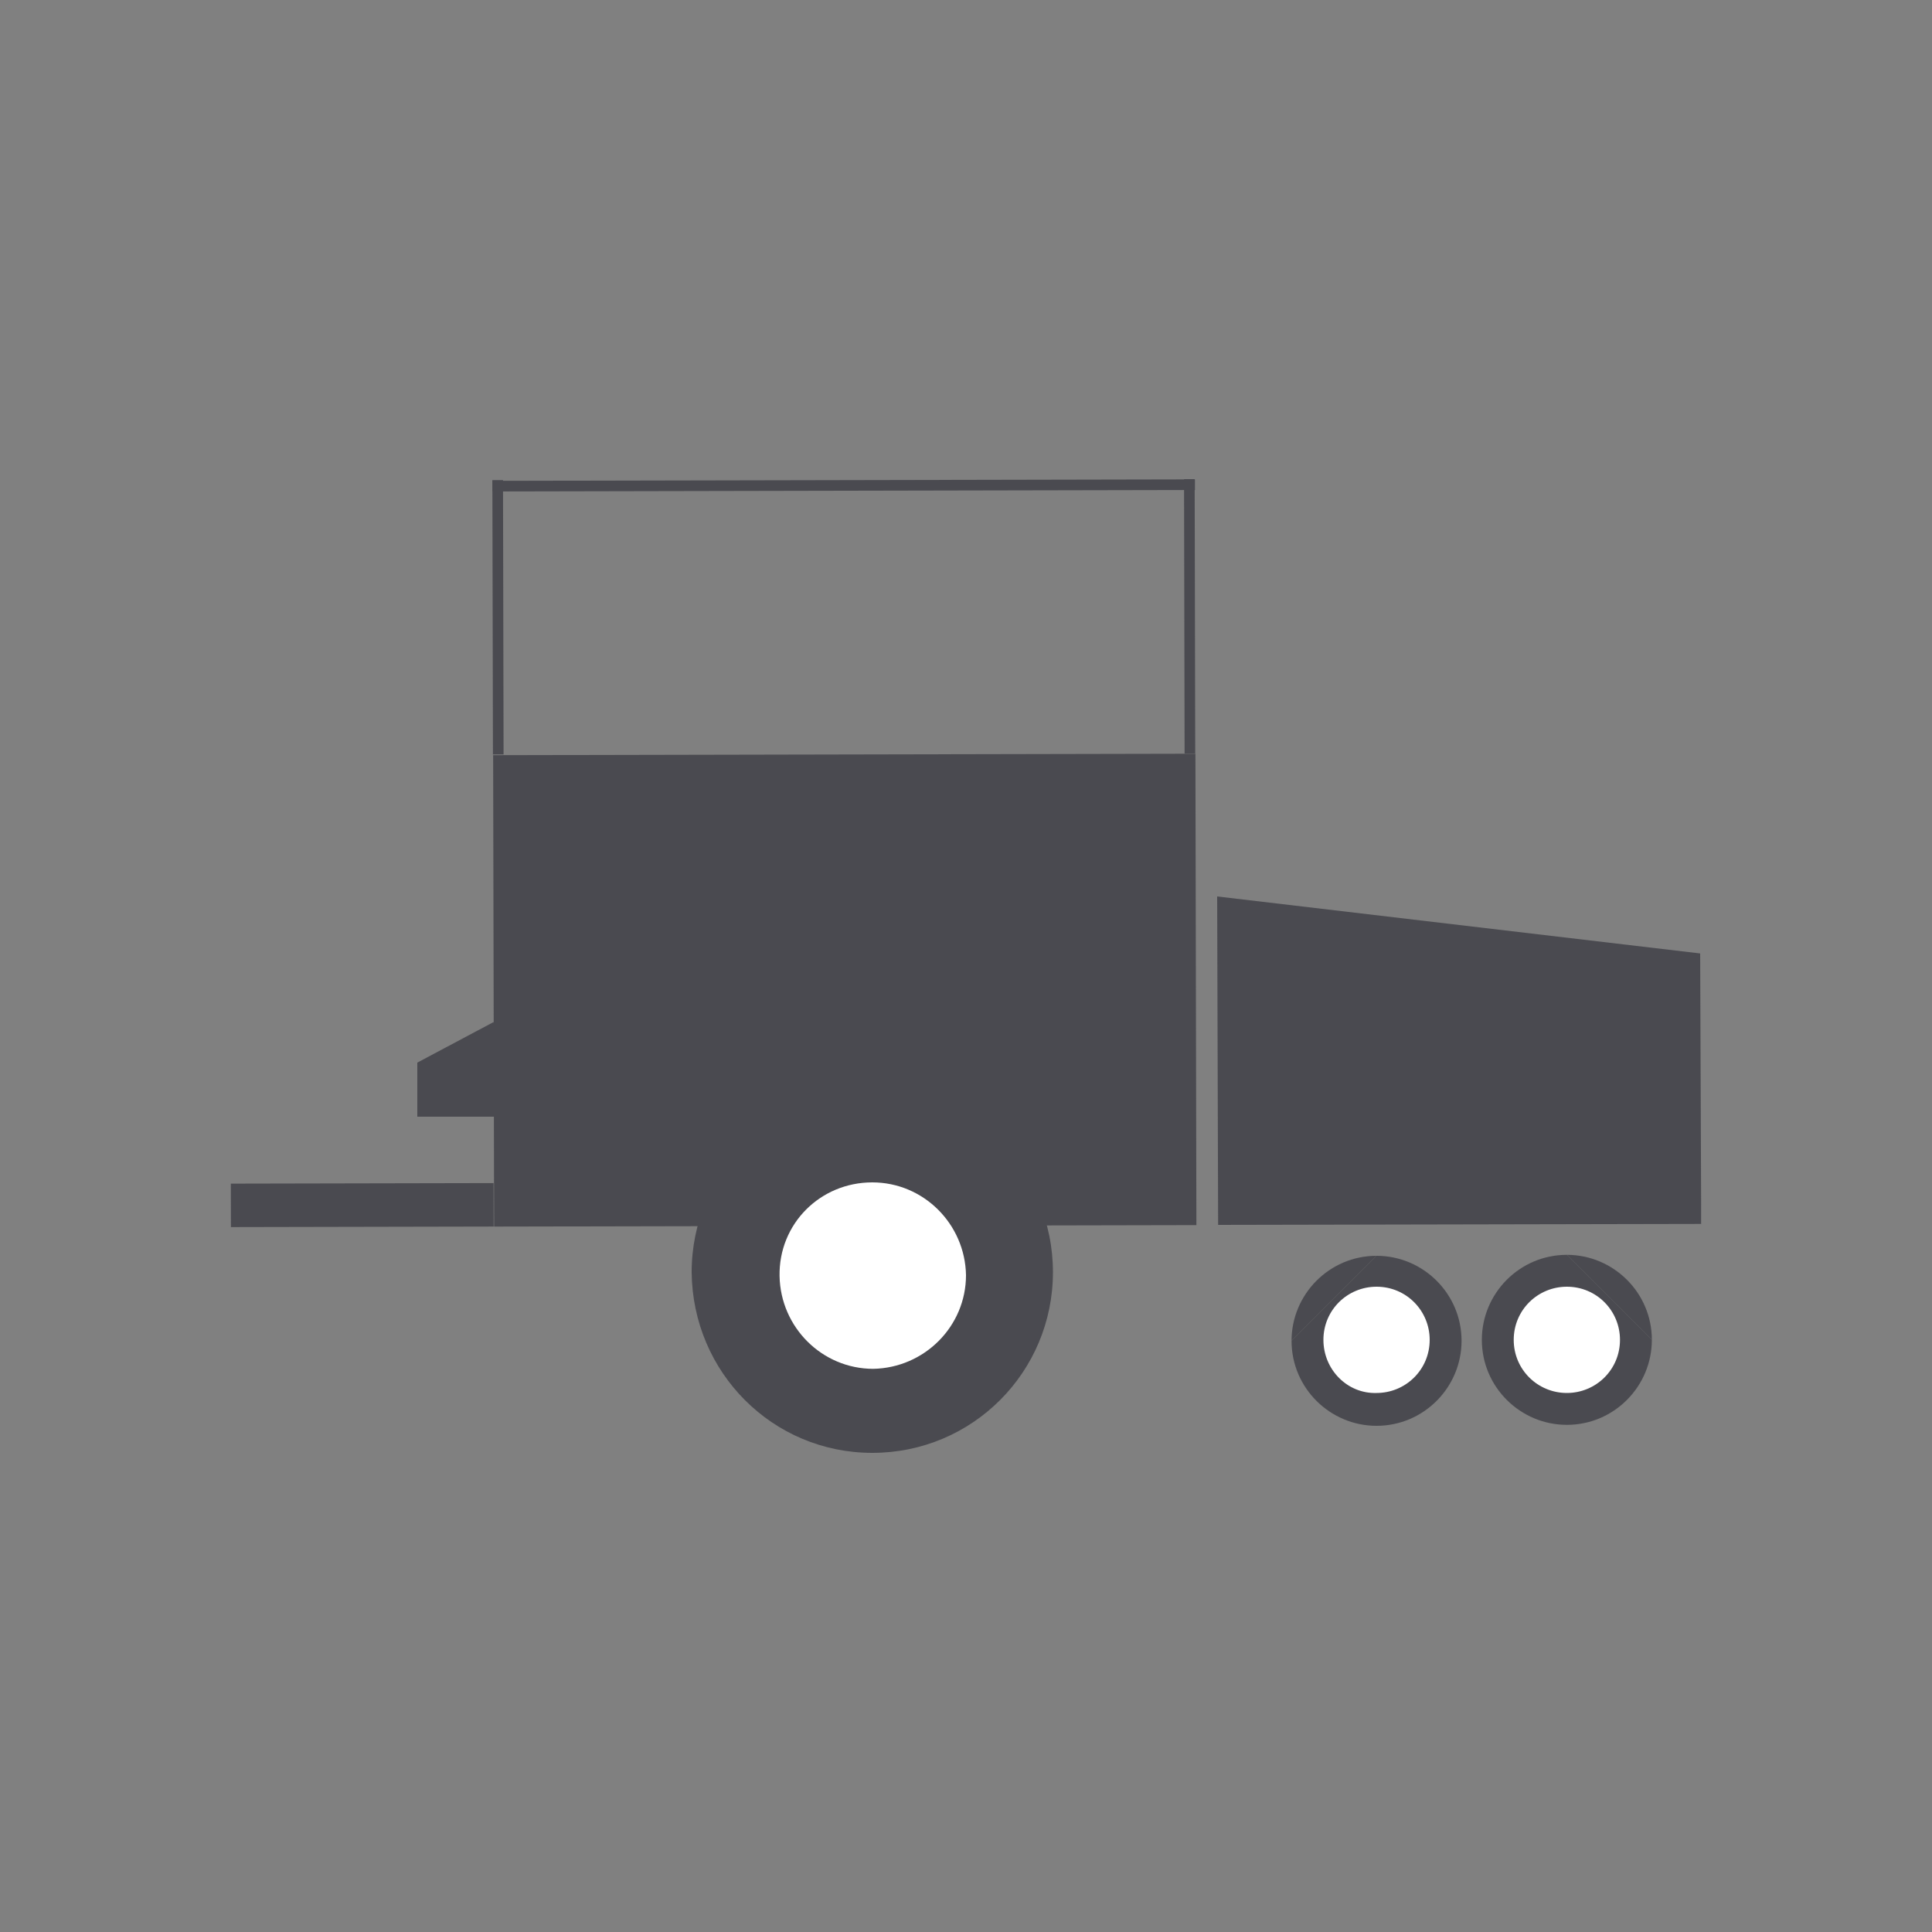 <?xml version="1.0" encoding="utf-8"?>
<!-- Generator: Adobe Illustrator 24.2.1, SVG Export Plug-In . SVG Version: 6.00 Build 0)  -->
<svg version="1.1" id="Layer_1" xmlns="http://www.w3.org/2000/svg" xmlns:xlink="http://www.w3.org/1999/xlink" x="0px" y="0px"
	 viewBox="0 0 200 200" style="enable-background:new 0 0 200 200;" xml:space="preserve">
<rect x="0" y="0" width="200" height="200" fill="#808080" stroke="none"/>
<style type="text/css">
	.st0{fill:#4A4A50;}
	.st1{fill:#FFFFFF;}
</style>
<g>
	<rect x="51" y="49.7" transform="matrix(1 -2.067675e-03 2.067675e-03 1 -0.104 0.181)" class="st0" width="72.7" height="1.1"/>
	<g>
		<path class="st0" d="M142.5,130c-4.9,0-8.8,4-8.8,8.8"/>
		<path class="st0" d="M171,138.7c0-4.9-4-8.8-8.8-8.8"/>
		<g>
			<path class="st0" d="M133.7,138.8c0,4.9,4,8.8,8.8,8.8c4.9,0,8.8-4,8.8-8.8c0-4.9-4-8.8-8.8-8.8"/>
			<path class="st0" d="M162.2,129.9c-4.9,0-8.8,4-8.8,8.8c0,4.9,4,8.8,8.8,8.8c4.9,0,8.8-4,8.8-8.8"/>
			<path class="st1" d="M156.7,138.7c0-3.1,2.5-5.5,5.5-5.5c3.1,0,5.5,2.5,5.5,5.5c0,3.1-2.5,5.5-5.5,5.5S156.7,141.8,156.7,138.7z"
				/>
			<path class="st1" d="M137,138.7c0-3.1,2.5-5.5,5.5-5.5c3.1,0,5.5,2.5,5.5,5.5c0,3.1-2.5,5.5-5.5,5.5
				C139.5,144.3,137,141.8,137,138.7"/>
		</g>
		<polygon class="st0" points="126.1,126.8 126,92.8 176,98.7 176.1,124.7 176.1,126.7 		"/>
		<path class="st0" d="M122.7,122.3"/>
		
			<rect x="51.1" y="78.1" transform="matrix(1 -2.067675e-03 2.067675e-03 1 -0.212 0.181)" class="st0" width="72.7" height="48.8"/>
		<path class="st0" d="M71.6,131.7c0-10.3,8.3-18.7,18.7-18.7c10.3,0,18.7,8.3,18.7,18.7c0,10.3-8.3,18.7-18.7,18.7
			C80,150.4,71.7,142.1,71.6,131.7z"/>
		<path class="st1" d="M90.3,122.4c5.3,0,9.6,4.3,9.7,9.6c0,5.3-4.3,9.6-9.6,9.7c-5.3,0-9.6-4.3-9.7-9.6
			C80.6,126.7,84.9,122.4,90.3,122.4z"/>
		
			<rect x="122.6" y="49.6" transform="matrix(1 -2.067675e-03 2.067675e-03 1 -0.132 0.255)" class="st0" width="1.1" height="28.4"/>
		<line class="st0" x1="117.9" y1="128.2" x2="149.6" y2="128.2"/>
		<rect x="51" y="49.7" transform="matrix(1 -2.067675e-03 2.067675e-03 1 -0.132 0.107)" class="st0" width="1.1" height="28.4"/>
		
			<rect x="23.9" y="122.5" transform="matrix(1 -2.067675e-03 2.067675e-03 1 -0.258 7.780477e-02)" class="st0" width="27.2" height="4.5"/>
		<polyline class="st0" points="51.1,105.8 43.2,110 43.2,115.6 52.3,115.6 		"/>
	</g>
</g>
</svg>
